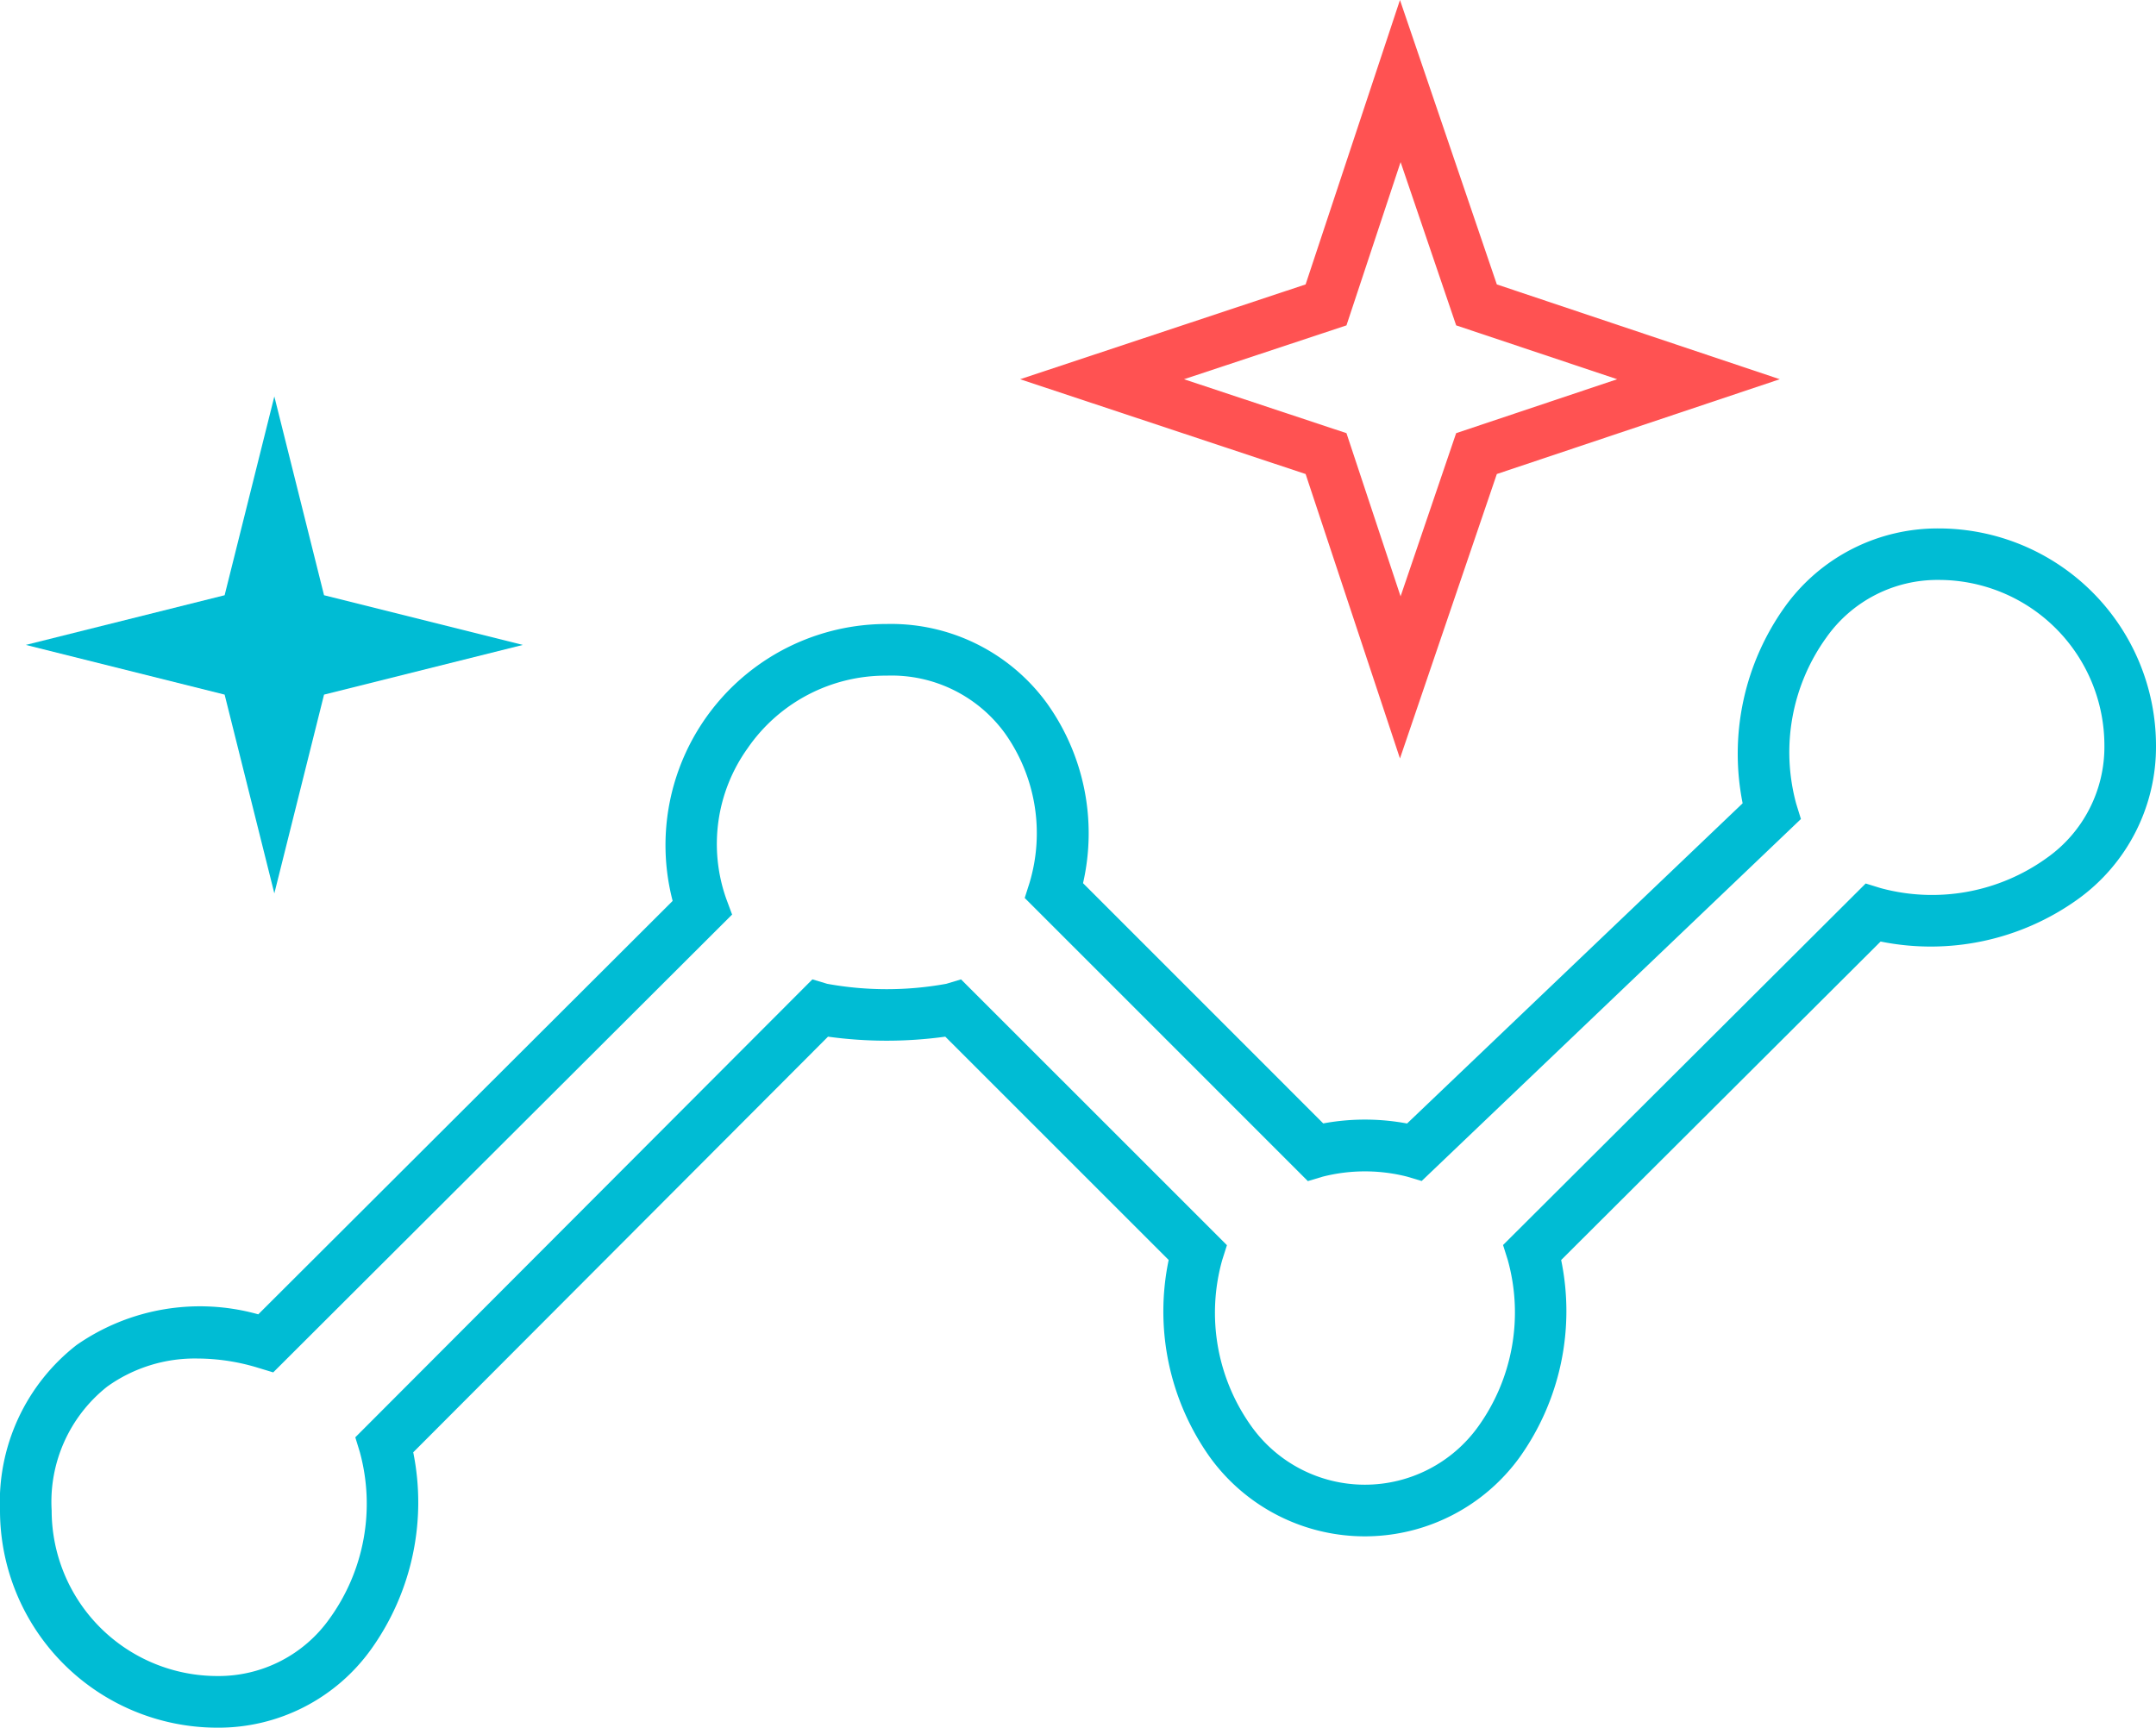 <svg xmlns="http://www.w3.org/2000/svg" viewBox="0 0 125.216 100.354"><defs><style>.cls-1{fill:#00bcd4}</style></defs><g id="Слой_2" data-name="Слой 2"><g id="_38" data-name="38"><path class="cls-1" d="M12.61 100.354A12.626 12.626 0 0 1 0 87.742a11.561 11.561 0 0 1 4.447-9.614A12.538 12.538 0 0 1 15 76.345l24.066-24.014A12.846 12.846 0 0 1 51.5 36.245a11.2 11.2 0 0 1 9.292 4.588A12.971 12.971 0 0 1 62.9 51.3l13.951 13.955a13.327 13.327 0 0 1 4.869.005l19.489-18.6a14.672 14.672 0 0 1 2.444-11.4 10.906 10.906 0 0 1 8.952-4.565A12.626 12.626 0 0 1 125.216 43.3a10.9 10.9 0 0 1-4.565 8.951 14.65 14.65 0 0 1-11.429 2.439l-18.553 18.5a14.636 14.636 0 0 1-2.4 11.442 11.1 11.1 0 0 1-18.014-.009 14.609 14.609 0 0 1-2.381-11.436L54.9 60.216a24.9 24.9 0 0 1-6.811 0L24 84.359a14.666 14.666 0 0 1-2.439 11.43 10.9 10.9 0 0 1-8.951 4.565Zm-1.121-21.442a8.733 8.733 0 0 0-5.255 1.625A8.534 8.534 0 0 0 3 87.742a9.622 9.622 0 0 0 9.61 9.612 7.894 7.894 0 0 0 6.539-3.346 11.391 11.391 0 0 0 1.751-9.656l-.265-.864 26.547-26.6.86.258a19.314 19.314 0 0 0 6.915 0l.858-.258 15.443 15.44-.276.869a11.333 11.333 0 0 0 1.7 9.657 8.1 8.1 0 0 0 13.175 0 11.363 11.363 0 0 0 1.711-9.666l-.274-.869 21.061-21 .862.266a11.4 11.4 0 0 0 9.656-1.75 7.894 7.894 0 0 0 3.346-6.538 9.622 9.622 0 0 0-9.611-9.611 7.891 7.891 0 0 0-6.538 3.346 11.394 11.394 0 0 0-1.75 9.655l.274.887L82.567 68.6l-.836-.251a9.95 9.95 0 0 0-4.915 0l-.858.257-16.445-16.447.277-.869a10.026 10.026 0 0 0-1.421-8.69 8.138 8.138 0 0 0-6.869-3.355 9.73 9.73 0 0 0-8.087 4.229 9.546 9.546 0 0 0-1.228 8.75l.334.9-26.651 26.593-.86-.261a12.141 12.141 0 0 0-3.519-.544Z"/><path d="m81.307 44.056-5.48-16.522-16.581-5.506 16.581-5.507L81.307 0l5.626 16.521 16.433 5.507-16.433 5.506ZM68.765 22.028l9.435 3.133 3.143 9.479 3.227-9.479 9.352-3.133-9.351-3.128-3.227-9.484L78.2 18.9Z" style="fill:#ff5252"/><path class="cls-1" d="m15.933 51.894 2.887-11.546 11.546-2.887-11.546-2.886-2.887-11.547-2.887 11.547L1.5 37.461l11.546 2.887 2.887 11.546z"/></g></g></svg>